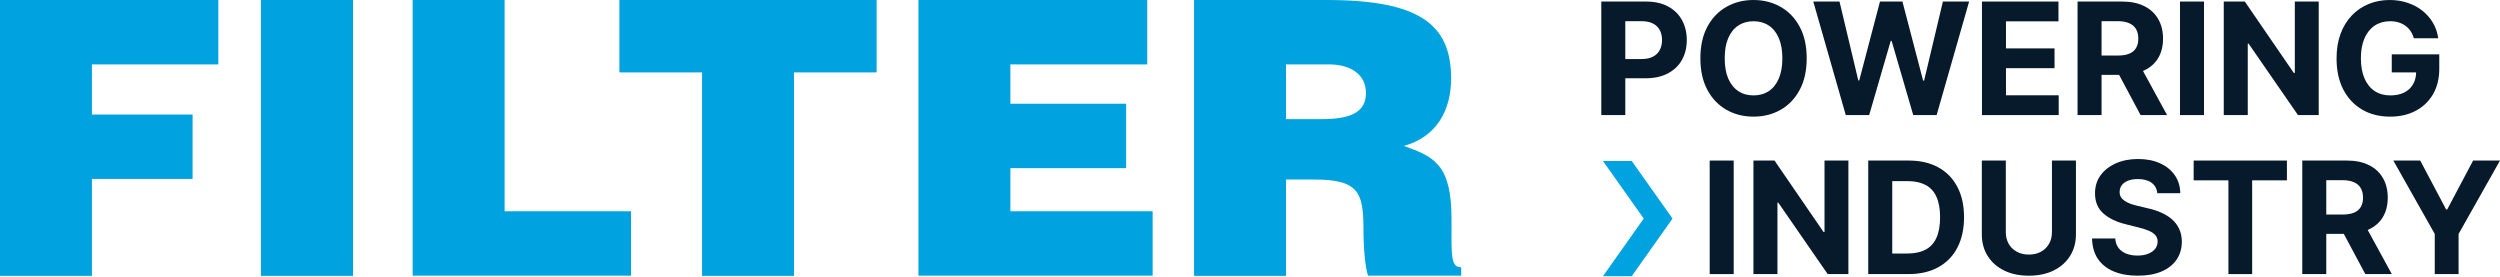 <?xml version="1.0" encoding="UTF-8"?> <svg xmlns="http://www.w3.org/2000/svg" width="686" height="76" viewBox="0 0 686 76" fill="none"><path d="M0 0H59.911V17.672H25.229V31.434H52.847V49.106H25.229V75.693H0V0ZM71.596 0H96.878V75.693H71.596V0ZM113.237 75.693V0H138.466V57.968H173.148V75.641H113.237V75.693ZM169.962 0H240.549V19.861H217.87V75.693H192.641V19.861H169.962V0ZM252.021 75.693V0H314.801V17.672H277.25V28.463H309.011V46.135H277.25V57.968H316.288V75.641H251.968L252.021 75.693ZM352.883 32.685H362.815C370.623 32.685 374.818 30.757 374.818 25.544C374.818 20.331 370.516 17.672 364.674 17.672H352.883V32.685ZM352.883 49.315V75.693H327.654V0H364.036C389.69 0 398.188 6.829 398.188 21.53C398.188 30.235 394.205 37.586 385.229 40.036C393.355 43.007 398.294 44.884 398.294 60.106C398.294 70.01 397.976 73.347 400.95 73.347V75.641H375.403C374.765 73.972 374.128 69.124 374.128 62.4C374.128 52.547 372.428 49.263 360.637 49.263H352.936L352.883 49.315Z" fill="#00A3E0"></path><path d="M439.395 31.58V0.426H451.686C454.049 0.426 456.062 0.877 457.726 1.78C459.389 2.672 460.656 3.915 461.529 5.507C462.411 7.089 462.852 8.914 462.852 10.983C462.852 13.052 462.406 14.877 461.513 16.459C460.621 18.041 459.328 19.273 457.634 20.156C455.951 21.038 453.912 21.479 451.519 21.479H443.685V16.201H450.454C451.722 16.201 452.767 15.983 453.588 15.547C454.42 15.1 455.038 14.487 455.444 13.706C455.86 12.915 456.068 12.007 456.068 10.983C456.068 9.949 455.86 9.046 455.444 8.275C455.038 7.494 454.42 6.891 453.588 6.465C452.756 6.029 451.702 5.811 450.424 5.811H445.982V31.58H439.395Z" fill="#071A2B"></path><path d="M495.759 16.003C495.759 19.4 495.115 22.291 493.827 24.674C492.55 27.057 490.805 28.877 488.594 30.135C486.394 31.382 483.919 32.006 481.171 32.006C478.402 32.006 475.918 31.377 473.717 30.12C471.517 28.862 469.777 27.042 468.499 24.659C467.222 22.275 466.583 19.39 466.583 16.003C466.583 12.606 467.222 9.715 468.499 7.332C469.777 4.949 471.517 3.134 473.717 1.886C475.918 0.629 478.402 0 481.171 0C483.919 0 486.394 0.629 488.594 1.886C490.805 3.134 492.55 4.949 493.827 7.332C495.115 9.715 495.759 12.606 495.759 16.003ZM489.081 16.003C489.081 13.802 488.752 11.947 488.092 10.435C487.443 8.924 486.526 7.778 485.339 6.997C484.153 6.217 482.763 5.826 481.171 5.826C479.579 5.826 478.189 6.217 477.003 6.997C475.816 7.778 474.894 8.924 474.234 10.435C473.585 11.947 473.261 13.802 473.261 16.003C473.261 18.204 473.585 20.059 474.234 21.571C474.894 23.082 475.816 24.228 477.003 25.009C478.189 25.789 479.579 26.18 481.171 26.18C482.763 26.18 484.153 25.789 485.339 25.009C486.526 24.228 487.443 23.082 488.092 21.571C488.752 20.059 489.081 18.204 489.081 16.003Z" fill="#071A2B"></path><path d="M506.48 31.58L497.566 0.426H504.761L509.918 22.073H510.176L515.866 0.426H522.027L527.701 22.118H527.974L533.131 0.426H540.327L531.412 31.58H524.993L519.06 11.211H518.817L512.899 31.58H506.48Z" fill="#071A2B"></path><path d="M543.852 31.58V0.426H564.844V5.857H550.439V13.28H563.764V18.711H550.439V26.149H564.905V31.58H543.852Z" fill="#071A2B"></path><path d="M570.081 31.58V0.426H582.372C584.725 0.426 586.733 0.847 588.396 1.689C590.07 2.52 591.342 3.702 592.214 5.233C593.097 6.754 593.538 8.544 593.538 10.603C593.538 12.672 593.092 14.451 592.199 15.942C591.307 17.423 590.014 18.559 588.32 19.35C586.637 20.141 584.598 20.536 582.205 20.536H573.975V15.242H581.14C582.398 15.242 583.442 15.07 584.274 14.725C585.105 14.38 585.724 13.863 586.13 13.174C586.546 12.484 586.753 11.627 586.753 10.603C586.753 9.568 586.546 8.696 586.13 7.986C585.724 7.276 585.1 6.739 584.259 6.374C583.427 5.999 582.377 5.811 581.11 5.811H576.668V31.58H570.081ZM586.906 17.402L594.648 31.58H587.377L579.802 17.402H586.906Z" fill="#071A2B"></path><path d="M604.78 0.426V31.58H598.193V0.426H604.78Z" fill="#071A2B"></path><path d="M636.257 0.426V31.58H630.568L617.014 11.972H616.786V31.58H610.199V0.426H615.979L629.427 20.019H629.701V0.426H636.257Z" fill="#071A2B"></path><path d="M662.357 10.496C662.144 9.756 661.845 9.102 661.459 8.534C661.074 7.956 660.602 7.469 660.045 7.074C659.497 6.668 658.868 6.359 658.158 6.146C657.459 5.933 656.683 5.826 655.831 5.826C654.239 5.826 652.839 6.222 651.632 7.013C650.436 7.804 649.503 8.955 648.833 10.466C648.164 11.967 647.829 13.802 647.829 15.973C647.829 18.143 648.159 19.988 648.818 21.51C649.477 23.031 650.41 24.192 651.617 24.993C652.824 25.784 654.249 26.18 655.892 26.18C657.382 26.18 658.655 25.916 659.71 25.389C660.775 24.851 661.586 24.096 662.144 23.122C662.712 22.149 662.996 20.998 662.996 19.669L664.334 19.867H656.302V14.908H669.339V18.832C669.339 21.571 668.761 23.923 667.605 25.891C666.449 27.848 664.857 29.359 662.828 30.424C660.8 31.479 658.478 32.006 655.861 32.006C652.941 32.006 650.375 31.362 648.164 30.074C645.953 28.776 644.229 26.935 642.992 24.552C641.765 22.159 641.151 19.319 641.151 16.033C641.151 13.508 641.516 11.257 642.247 9.279C642.987 7.292 644.021 5.608 645.35 4.229C646.678 2.85 648.225 1.8 649.99 1.08C651.754 0.36 653.666 0 655.724 0C657.489 0 659.132 0.259 660.653 0.776C662.174 1.283 663.523 2.003 664.699 2.936C665.886 3.869 666.854 4.979 667.605 6.267C668.355 7.545 668.837 8.955 669.05 10.496H662.357Z" fill="#071A2B"></path><path d="M475.725 44.055V75.209H469.138V44.055H475.725Z" fill="#071A2B"></path><path d="M507.202 44.055V75.209H501.513L487.959 55.601H487.731V75.209H481.144V44.055H486.925L500.372 63.648H500.646V44.055H507.202Z" fill="#071A2B"></path><path d="M523.688 75.209H512.645V44.055H523.78C526.913 44.055 529.611 44.678 531.872 45.926C534.134 47.163 535.873 48.943 537.09 51.265C538.317 53.588 538.931 56.366 538.931 59.601C538.931 62.847 538.317 65.635 537.09 67.968C535.873 70.3 534.124 72.09 531.842 73.338C529.57 74.585 526.853 75.209 523.688 75.209ZM519.231 69.565H523.415C525.362 69.565 527 69.22 528.328 68.531C529.667 67.831 530.671 66.751 531.34 65.291C532.02 63.82 532.359 61.924 532.359 59.601C532.359 57.299 532.02 55.418 531.34 53.958C530.671 52.497 529.672 51.422 528.343 50.733C527.015 50.043 525.377 49.698 523.43 49.698H519.231V69.565Z" fill="#071A2B"></path><path d="M563.053 44.055H569.64V64.287C569.64 66.558 569.097 68.546 568.012 70.25C566.937 71.954 565.431 73.282 563.494 74.235C561.557 75.178 559.301 75.65 556.725 75.65C554.139 75.65 551.877 75.178 549.94 74.235C548.003 73.282 546.498 71.954 545.423 70.25C544.348 68.546 543.81 66.558 543.81 64.287V44.055H550.397V63.724C550.397 64.91 550.655 65.965 551.173 66.888C551.7 67.811 552.44 68.536 553.394 69.063C554.347 69.591 555.457 69.854 556.725 69.854C558.003 69.854 559.113 69.591 560.056 69.063C561.01 68.536 561.745 67.811 562.262 66.888C562.79 65.965 563.053 64.91 563.053 63.724V44.055Z" fill="#071A2B"></path><path d="M591.96 53.015C591.838 51.788 591.316 50.834 590.393 50.155C589.47 49.475 588.218 49.136 586.636 49.136C585.561 49.136 584.653 49.288 583.913 49.592C583.172 49.886 582.604 50.297 582.209 50.824C581.823 51.352 581.631 51.95 581.631 52.619C581.611 53.177 581.727 53.664 581.981 54.08C582.244 54.495 582.604 54.855 583.061 55.16C583.517 55.454 584.044 55.712 584.643 55.935C585.241 56.148 585.88 56.331 586.559 56.483L589.358 57.152C590.717 57.456 591.965 57.862 593.101 58.369C594.236 58.876 595.22 59.5 596.052 60.24C596.883 60.981 597.527 61.853 597.984 62.857C598.45 63.861 598.688 65.012 598.699 66.31C598.688 68.216 598.202 69.87 597.238 71.269C596.285 72.658 594.906 73.738 593.101 74.509C591.306 75.27 589.14 75.65 586.605 75.65C584.09 75.65 581.9 75.265 580.034 74.494C578.178 73.723 576.727 72.582 575.683 71.071C574.648 69.55 574.106 67.669 574.055 65.428H580.429C580.5 66.472 580.799 67.344 581.327 68.044C581.864 68.734 582.579 69.256 583.471 69.611C584.374 69.956 585.393 70.128 586.529 70.128C587.645 70.128 588.613 69.966 589.435 69.641C590.266 69.317 590.91 68.865 591.366 68.287C591.823 67.709 592.051 67.045 592.051 66.295C592.051 65.595 591.843 65.007 591.427 64.53C591.022 64.053 590.423 63.648 589.632 63.313C588.851 62.978 587.893 62.674 586.757 62.4L583.365 61.548C580.738 60.91 578.664 59.911 577.143 58.552C575.622 57.193 574.867 55.362 574.877 53.06C574.867 51.174 575.369 49.526 576.383 48.116C577.407 46.707 578.812 45.606 580.596 44.815C582.381 44.024 584.41 43.629 586.681 43.629C588.993 43.629 591.011 44.024 592.736 44.815C594.47 45.606 595.818 46.707 596.782 48.116C597.745 49.526 598.242 51.159 598.273 53.015H591.96Z" fill="#071A2B"></path><path d="M601.943 49.486V44.055H627.529V49.486H617.991V75.209H611.48V49.486H601.943Z" fill="#071A2B"></path><path d="M631.743 75.209V44.055H644.034C646.387 44.055 648.395 44.476 650.058 45.317C651.731 46.149 653.004 47.33 653.876 48.862C654.758 50.383 655.2 52.173 655.2 54.232C655.2 56.3 654.753 58.08 653.861 59.571C652.969 61.052 651.675 62.187 649.982 62.978C648.298 63.77 646.26 64.165 643.867 64.165H635.637V58.871H642.802C644.059 58.871 645.104 58.699 645.936 58.354C646.767 58.009 647.386 57.492 647.791 56.802C648.207 56.113 648.415 55.256 648.415 54.232C648.415 53.197 648.207 52.325 647.791 51.615C647.386 50.905 646.762 50.368 645.92 50.003C645.089 49.627 644.039 49.44 642.771 49.44H638.33V75.209H631.743ZM648.567 61.031L656.31 75.209H649.039L641.463 61.031H648.567Z" fill="#071A2B"></path><path d="M656.732 44.055H664.11L671.214 57.472H671.518L678.622 44.055H686L674.637 64.195V75.209H668.096V64.195L656.732 44.055Z" fill="#071A2B"></path><path fill-rule="evenodd" clip-rule="evenodd" d="M447.751 44.174H439.849L451.043 59.978L439.849 75.782H447.751L458.946 59.978L447.751 44.174Z" fill="#00A3E0"></path></svg> 